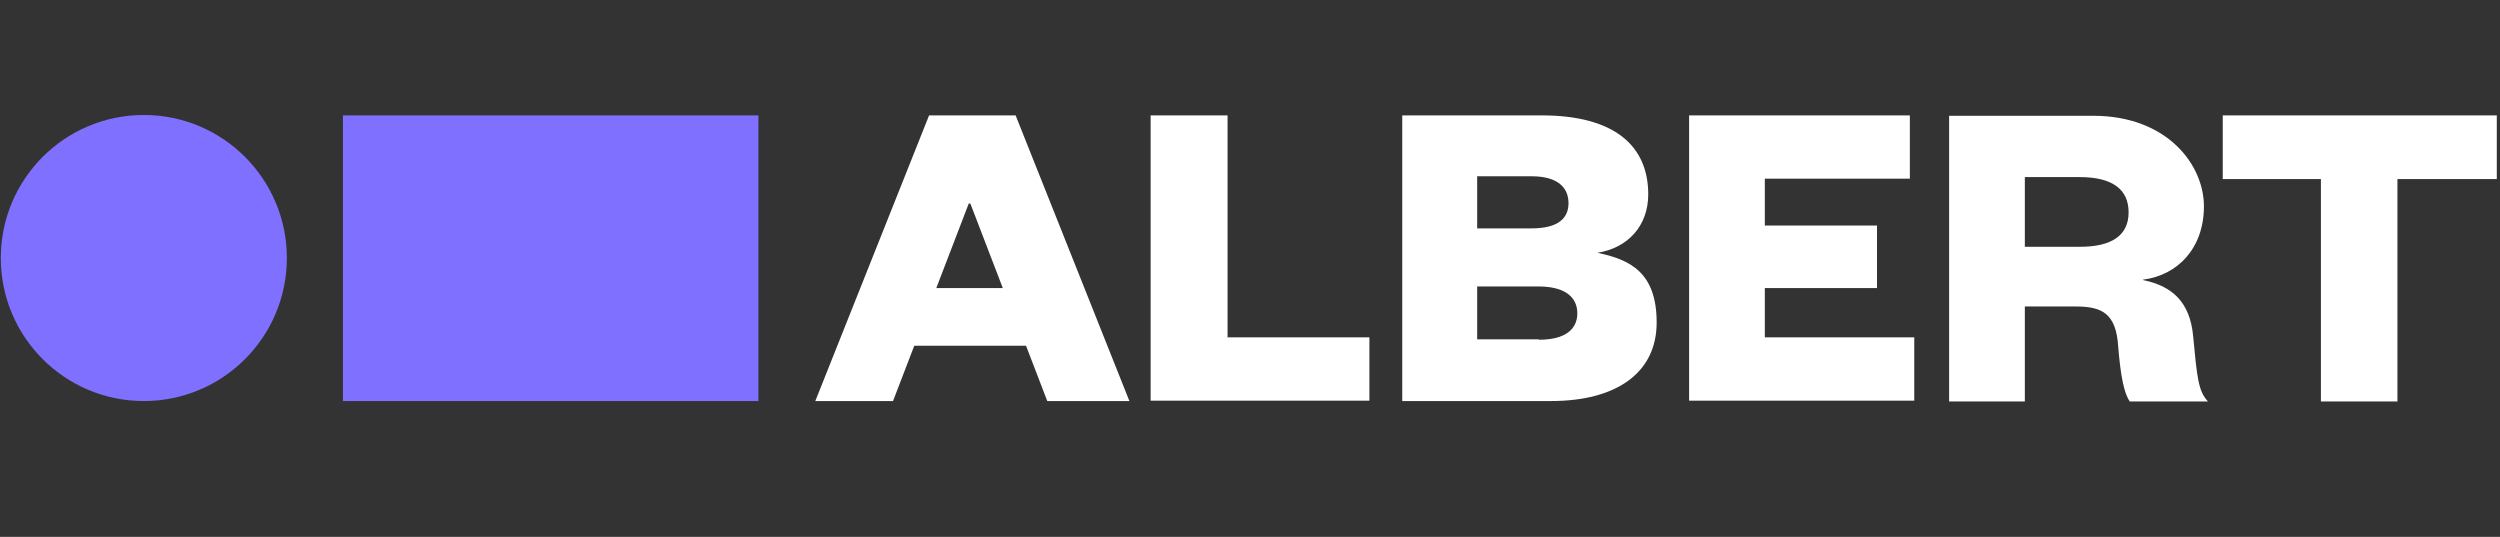 <?xml version="1.0" encoding="UTF-8"?>
<svg id="g" xmlns="http://www.w3.org/2000/svg" version="1.1" viewBox="0 0 624 134">
  <rect x="0" y="0" width="624" height="134" fill="#333333" stroke="none"/>
  <!-- Generator: Adobe Illustrator 29.4.0, SVG Export Plug-In . SVG Version: 2.1.0 Build 152)  -->
  <defs>
    <style>
      .st0 {
        fill: #8070ff;
      }

      .st1 {
        fill: #fff;
      }
    </style>
  </defs>
  <path class="st1" d="M231.9,28.8l-28.4,71.3h19.4l5.3-13.8h27.9l5.3,13.8h20.5l-28.4-71.3h-21.5ZM233.7,71.9l8.1-21.1h.4l8.1,21.1h-16.8,0ZM306.5,84.2h35.3v15.8h-54.6V28.8h19.2v55.5ZM398.7,63.1c7.6-1.2,12.7-6.7,12.7-14.6,0-12-8.3-19.7-26.6-19.7h-34.8v71.3h37.1c16.6,0,26.4-7.2,26.4-19.6s-6.5-15.7-14.8-17.4h0ZM368.7,44h13.6c6.6,0,9.2,2.9,9.2,6.7s-2.6,6.3-9.2,6.3h-13.6v-13ZM384.1,84.7h-15.4v-13.2h15.3c6.8,0,9.7,2.8,9.7,6.7s-2.9,6.6-9.6,6.6h0ZM440.6,84.2h37.2v15.8h-56.2V28.8h55.1v15.8h-36.2v11.7h28v15.6h-28v12.3h0ZM534.9,69.8c8.7-1.1,15.2-7.9,15.2-18.3s-9.2-22.6-27.6-22.6h-36v71.3h18.9v-23.7h12.8c6.5,0,10,1.8,10.5,10,.6,7.4,1.5,11.8,2.9,13.7h19.5c-2.4-2.6-2.7-5.8-3.7-16.4-.8-8.3-5.1-12.4-12.5-13.9h0ZM519.1,61.6h-13.7v-17.4h13.7c8.2,0,12.2,3.1,12.2,8.8s-4.1,8.6-12.2,8.6h0ZM623.2,28.8v15.9h-24.8v55.5h-19.1v-55.5h-24.5v-15.9h68.4Z"/>
  <rect class="st0" x="85.6" y="28.8" width="103.7" height="71.3"/>
  <circle class="st0" cx="35.9" cy="64.4" r="35.7"/>
</svg>